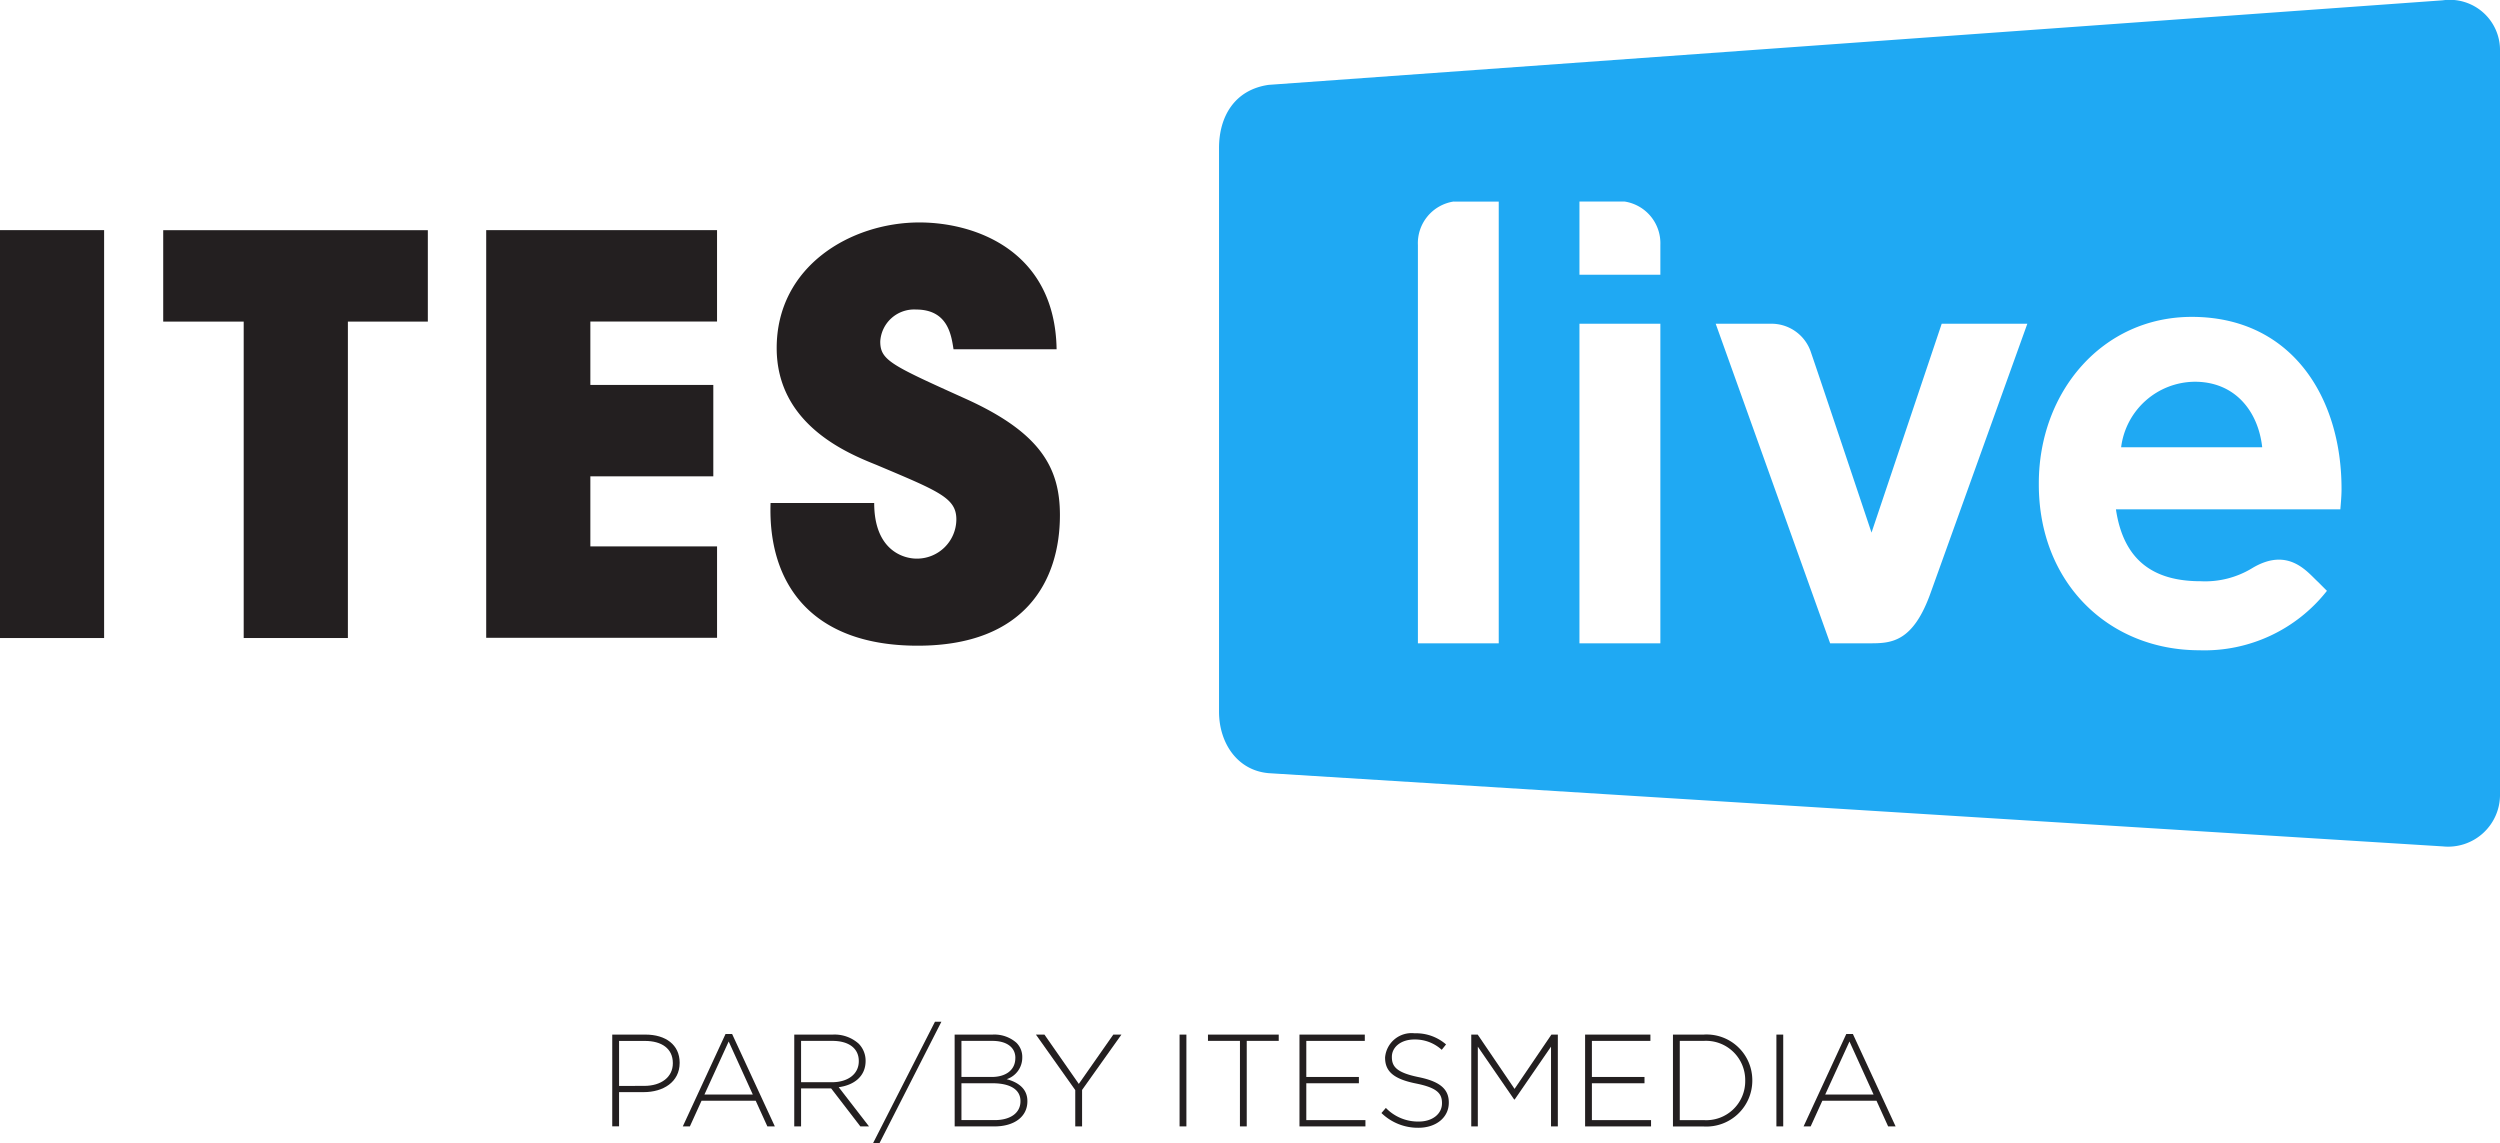 <svg id="Group_9" data-name="Group 9" xmlns="http://www.w3.org/2000/svg" width="169.576" height="77.542" viewBox="0 0 169.576 77.542">
  <g id="Group_6" data-name="Group 6">
    <g id="Group_5" data-name="Group 5" transform="translate(0 15.088)">
      <g id="Group_4" data-name="Group 4">
        <path id="Path_2" data-name="Path 2" d="M290.85,276.768h7.062v27.668H290.85Z" transform="translate(-290.85 -276.246)" fill="#231f20"/>
        <path id="Path_3" data-name="Path 3" d="M310,282.972h-5.459v-6.2h17.949v6.2h-5.423v21.463H310Z" transform="translate(-293.47 -276.246)" fill="#231f20"/>
        <path id="Path_4" data-name="Path 4" d="M331.635,276.768h15.658v6.2H338.7v4.3h8.34v6.2H338.7v4.754h8.594v6.2H331.635Z" transform="translate(-298.656 -276.246)" fill="#231f20"/>
        <path id="Path_5" data-name="Path 5" d="M362.519,295.153c0,3.213,1.983,3.774,2.88,3.774a2.673,2.673,0,0,0,2.693-2.658c0-1.455-1.158-1.9-5.421-3.7-1.943-.782-6.766-2.728-6.766-7.927,0-5.563,5.046-8.518,9.681-8.518,3.82,0,9.2,1.94,9.306,8.6H367.9c-.149-.935-.37-2.693-2.54-2.693a2.3,2.3,0,0,0-2.43,2.168c0,1.275.749,1.607,5.72,3.853,5.154,2.314,6.467,4.708,6.467,7.924,0,4.41-2.323,8.857-9.646,8.857-7.255,0-10.171-4.256-9.981-9.678Z" transform="translate(-303.222 -276.123)" fill="#231f20"/>
      </g>
    </g>
    <path id="Path_6" data-name="Path 6" d="M480,311.339a3.52,3.52,0,0,1-3.882,3.536l-79.63-4.966c-2.138-.177-3.378-2.051-3.378-4.169V267.5c0-2.118,1.044-3.946,3.365-4.28l79.642-5.735A3.408,3.408,0,0,1,480,260.909ZM417.558,301.1h5.488V279.425h-5.488Zm5.488-27.03V276.1h-5.488v-4.967h3.052A2.86,2.86,0,0,1,423.046,274.065Zm-14.015-2.932h3.052V301.1H406.6V274.09A2.858,2.858,0,0,1,409.032,271.133Zm60.219,19.476c0-6.238-3.413-11.656-10.16-11.656-6.065,0-10.373,5.088-10.373,11.287v.082c0,6.689,4.75,11.245,10.894,11.245a10.564,10.564,0,0,0,8.649-4.031l-.593-.594c-.705-.636-2-2.44-4.485-.94a6.135,6.135,0,0,1-3.49.882c-3.133,0-5.224-1.35-5.745-4.879h15.223C469.211,291.513,469.251,291.062,469.251,290.609ZM454.3,287.8a5.076,5.076,0,0,1,5-4.442c2.736,0,4.3,2.01,4.569,4.442ZM437.3,301.1h-2.738L426.8,279.425h3.677a2.818,2.818,0,0,1,2.759,1.866c.633,1.835,4.133,12.3,4.133,12.3l4.76-14.166h5.808L441.4,297.616C440.208,301.008,438.74,301.1,437.3,301.1Z" transform="translate(-310.423 -257.464)" fill="#1fa9f3" fill-rule="evenodd"/>
  </g>
  <g id="Group_8" data-name="Group 8" transform="translate(41.529 69.305)">
    <g id="Group_7" data-name="Group 7">
      <path id="Path_7" data-name="Path 7" d="M342.21,344.252h2.259c1.371,0,2.313.7,2.313,1.9v.019c0,1.308-1.13,1.983-2.429,1.983h-1.681v2.321h-.463Zm2.17,3.479c1.157,0,1.94-.6,1.94-1.531v-.018c0-.987-.765-1.5-1.886-1.5h-1.761v3.052Z" transform="translate(-342.21 -343.38)" fill="#231f20"/>
      <path id="Path_8" data-name="Path 8" d="M351.028,344.2h.445l2.9,6.271h-.507l-.792-1.743H349.4l-.792,1.743h-.48Zm1.85,4.109-1.637-3.6-1.645,3.6Z" transform="translate(-343.343 -343.37)" fill="#231f20"/>
      <path id="Path_9" data-name="Path 9" d="M357.478,344.252h2.615a2.45,2.45,0,0,1,1.753.615,1.638,1.638,0,0,1,.471,1.155v.018c0,1.041-.774,1.637-1.824,1.78l2.055,2.659h-.587l-1.983-2.579H357.94v2.579h-.463Zm2.562,3.23c1.041,0,1.815-.525,1.815-1.424v-.018c0-.835-.658-1.361-1.788-1.361H357.94v2.8Z" transform="translate(-345.132 -343.38)" fill="#231f20"/>
      <path id="Path_10" data-name="Path 10" d="M368.288,343.174h.436l-4.2,8.237h-.436Z" transform="translate(-346.398 -343.174)" fill="#231f20"/>
      <path id="Path_11" data-name="Path 11" d="M370.931,344.252H373.5a2.263,2.263,0,0,1,1.619.551,1.342,1.342,0,0,1,.4.979v.017a1.538,1.538,0,0,1-1.058,1.477c.747.2,1.405.623,1.405,1.486v.018c0,1.041-.889,1.7-2.232,1.7h-2.7Zm4.119,1.574c0-.685-.56-1.147-1.557-1.147h-2.1v2.447h2.055c.934,0,1.6-.454,1.6-1.282Zm-1.548,1.726h-2.109v2.5h2.26c1.067,0,1.743-.489,1.743-1.272v-.018C375.4,348,374.73,347.553,373.5,347.553Z" transform="translate(-347.707 -343.38)" fill="#231f20"/>
      <path id="Path_12" data-name="Path 12" d="M380.419,348.015l-2.668-3.763h.578l2.331,3.345L383,344.252h.551l-2.669,3.754v2.473h-.463Z" transform="translate(-349.013 -343.38)" fill="#231f20"/>
      <path id="Path_13" data-name="Path 13" d="M389.8,344.252h.463v6.227H389.8Z" transform="translate(-351.318 -343.38)" fill="#231f20"/>
      <path id="Path_14" data-name="Path 14" d="M394.353,344.679h-2.17v-.427h4.8v.427h-2.17v5.8h-.462Z" transform="translate(-351.775 -343.38)" fill="#231f20"/>
      <path id="Path_15" data-name="Path 15" d="M399.86,344.252h4.431v.427h-3.968v2.447h3.567v.427h-3.567v2.5h4.011v.427H399.86Z" transform="translate(-353.245 -343.38)" fill="#231f20"/>
      <path id="Path_16" data-name="Path 16" d="M406.735,349.551l.3-.347a3.023,3.023,0,0,0,2.233.925c.934,0,1.574-.525,1.574-1.236v-.019c0-.657-.347-1.041-1.76-1.325-1.5-.3-2.1-.809-2.1-1.751v-.019a1.8,1.8,0,0,1,2-1.636,3.1,3.1,0,0,1,2.135.755l-.293.365a2.679,2.679,0,0,0-1.86-.7c-.917,0-1.522.526-1.522,1.174v.018c0,.658.338,1.058,1.815,1.361,1.443.294,2.047.81,2.047,1.717v.018c0,1.005-.864,1.7-2.064,1.7A3.546,3.546,0,0,1,406.735,349.551Z" transform="translate(-354.56 -343.359)" fill="#231f20"/>
      <path id="Path_17" data-name="Path 17" d="M414.27,344.252h.437l2.5,3.683,2.5-3.683h.436v6.227h-.463V345.07l-2.464,3.584h-.036l-2.465-3.584v5.409h-.445Z" transform="translate(-356.003 -343.38)" fill="#231f20"/>
      <path id="Path_18" data-name="Path 18" d="M423.82,344.252h4.43v.427h-3.969v2.447h3.568v.427h-3.568v2.5h4.012v.427H423.82Z" transform="translate(-357.831 -343.38)" fill="#231f20"/>
      <path id="Path_19" data-name="Path 19" d="M431.189,344.252h2.074a3.1,3.1,0,0,1,3.309,3.1v.019a3.117,3.117,0,0,1-3.309,3.113h-2.074Zm.463.427v5.373h1.611a2.643,2.643,0,0,0,2.828-2.668v-.018a2.661,2.661,0,0,0-2.828-2.687Z" transform="translate(-359.241 -343.38)" fill="#231f20"/>
      <path id="Path_20" data-name="Path 20" d="M439.867,344.252h.463v6.227h-.463Z" transform="translate(-360.902 -343.38)" fill="#231f20"/>
      <path id="Path_21" data-name="Path 21" d="M445.044,344.2h.446l2.9,6.271h-.507l-.791-1.743h-3.673l-.793,1.743h-.48Zm1.851,4.109-1.636-3.6-1.646,3.6Z" transform="translate(-361.338 -343.37)" fill="#231f20"/>
    </g>
  </g>
</svg>
